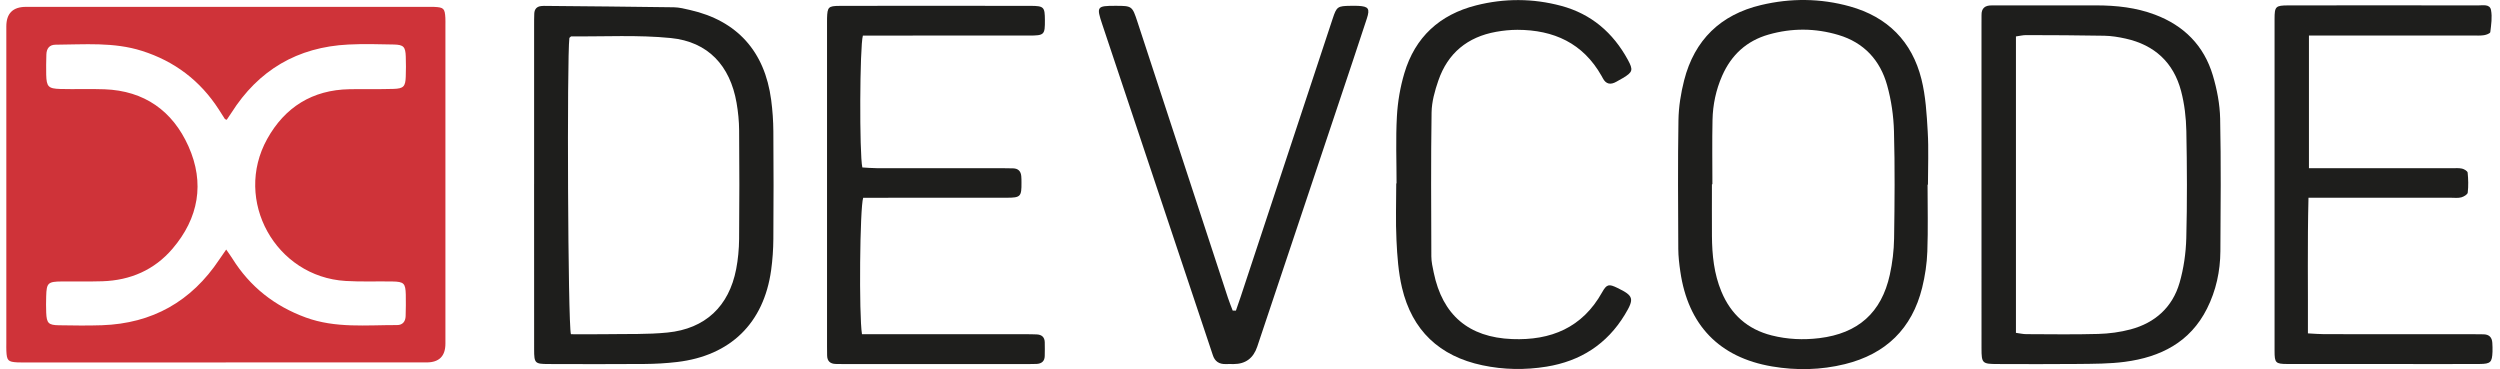 <?xml version="1.0" encoding="UTF-8"?> <svg xmlns="http://www.w3.org/2000/svg" width="149" height="22" viewBox="0 0 149 22" fill="none"><g clip-path="url(#clip0_2800_49031)"><path d="M13.454 21.601C9.513 21.601 5.572 21.601 1.631 21.601C1.431 21.601 1.229 21.608 1.029 21.597C0.478 21.567 0.405 21.489 0.379 20.913C0.372 20.763 0.377 20.612 0.377 20.462C0.377 14.167 0.377 7.872 0.377 1.576C0.377 0.8 0.766 0.411 1.546 0.409C9.503 0.409 17.461 0.409 25.418 0.409C25.569 0.409 25.72 0.405 25.87 0.411C26.444 0.436 26.512 0.502 26.544 1.067C26.552 1.217 26.547 1.368 26.547 1.518C26.547 7.838 26.547 14.159 26.547 20.479C26.547 21.225 26.174 21.599 25.428 21.6C21.437 21.601 17.445 21.6 13.454 21.6L13.454 21.601ZM13.482 14.873C13.63 15.089 13.746 15.245 13.849 15.409C14.898 17.09 16.368 18.244 18.224 18.923C19.998 19.572 21.842 19.369 23.668 19.374C23.997 19.374 24.167 19.161 24.176 18.838C24.188 18.412 24.195 17.985 24.185 17.559C24.168 16.883 24.074 16.788 23.383 16.776C22.455 16.76 21.523 16.801 20.598 16.745C16.42 16.494 13.895 11.938 15.924 8.283C16.978 6.385 18.62 5.359 20.825 5.317C21.703 5.3 22.583 5.326 23.461 5.298C24.053 5.279 24.162 5.152 24.183 4.576C24.199 4.175 24.198 3.773 24.184 3.372C24.164 2.789 24.056 2.665 23.47 2.653C22.567 2.633 21.66 2.609 20.759 2.654C17.733 2.805 15.405 4.173 13.784 6.735C13.695 6.875 13.599 7.011 13.511 7.141C13.444 7.11 13.412 7.106 13.401 7.089C13.278 6.9 13.16 6.709 13.038 6.52C11.933 4.808 10.405 3.651 8.465 3.034C6.776 2.496 5.037 2.655 3.309 2.664C2.94 2.666 2.773 2.899 2.764 3.25C2.754 3.651 2.743 4.053 2.754 4.454C2.774 5.166 2.877 5.283 3.597 5.303C4.475 5.327 5.355 5.288 6.232 5.321C8.601 5.41 10.285 6.604 11.232 8.718C12.214 10.912 11.84 12.999 10.281 14.824C9.2 16.09 7.769 16.71 6.104 16.763C5.301 16.788 4.497 16.768 3.694 16.775C2.856 16.782 2.775 16.858 2.753 17.657C2.744 17.982 2.74 18.309 2.754 18.635C2.782 19.264 2.887 19.377 3.518 19.386C4.371 19.4 5.225 19.413 6.078 19.384C9.079 19.28 11.409 17.965 13.071 15.467C13.192 15.286 13.319 15.107 13.481 14.873L13.482 14.873Z" fill="#CF3339"></path><path d="M31.833 10.97C31.833 7.808 31.833 4.646 31.833 1.485C31.833 1.259 31.833 1.033 31.843 0.808C31.854 0.547 31.989 0.389 32.256 0.361C32.306 0.355 32.356 0.351 32.406 0.351C34.992 0.376 37.578 0.396 40.163 0.434C40.486 0.439 40.81 0.523 41.128 0.596C43.927 1.232 45.581 3.059 45.962 5.957C46.044 6.578 46.088 7.207 46.092 7.833C46.108 9.966 46.108 12.098 46.092 14.231C46.088 14.857 46.045 15.487 45.959 16.106C45.521 19.26 43.535 21.199 40.359 21.575C39.713 21.652 39.058 21.688 38.407 21.693C36.498 21.708 34.589 21.702 32.68 21.696C31.88 21.694 31.835 21.647 31.834 20.83C31.83 17.544 31.832 14.256 31.832 10.97H31.833ZM33.935 2.261C33.785 3.473 33.847 19.305 34.027 19.92C34.724 19.92 35.449 19.93 36.172 19.917C37.376 19.897 38.588 19.939 39.783 19.819C42.037 19.593 43.447 18.257 43.876 16.039C43.989 15.451 44.045 14.844 44.051 14.245C44.072 12.087 44.069 9.929 44.052 7.771C44.048 7.221 43.993 6.666 43.899 6.125C43.514 3.913 42.204 2.489 39.981 2.267C38.017 2.071 36.023 2.187 34.042 2.168C34.024 2.168 34.005 2.198 33.934 2.26L33.935 2.261Z" fill="#1E1E1C"></path><path d="M118.097 10.99C118.097 7.829 118.097 4.669 118.097 1.508C118.097 1.308 118.104 1.107 118.099 0.906C118.088 0.488 118.309 0.318 118.704 0.323C118.83 0.325 118.956 0.32 119.081 0.32C121.039 0.32 122.998 0.316 124.956 0.321C126.142 0.324 127.311 0.45 128.432 0.872C130.167 1.524 131.356 2.721 131.884 4.49C132.133 5.322 132.302 6.207 132.321 7.071C132.376 9.704 132.352 12.338 132.335 14.972C132.327 16.163 132.078 17.314 131.541 18.387C130.533 20.401 128.765 21.284 126.644 21.564C125.728 21.686 124.792 21.681 123.865 21.692C122.258 21.71 120.651 21.699 119.045 21.696C118.145 21.694 118.099 21.651 118.098 20.771C118.096 17.51 118.097 14.249 118.097 10.988V10.99ZM120.151 19.838C120.378 19.868 120.571 19.914 120.764 19.915C122.194 19.92 123.625 19.943 125.055 19.903C125.701 19.885 126.36 19.798 126.985 19.631C128.445 19.241 129.479 18.31 129.901 16.857C130.149 16.002 130.278 15.088 130.303 14.197C130.358 12.068 130.348 9.935 130.306 7.805C130.29 7.01 130.195 6.198 129.994 5.431C129.548 3.729 128.411 2.681 126.687 2.3C126.273 2.208 125.845 2.138 125.422 2.13C123.867 2.1 122.311 2.097 120.755 2.092C120.564 2.092 120.373 2.141 120.15 2.172V19.838L120.151 19.838Z" fill="#1E1E1C"></path><path d="M114.883 11.004C114.883 12.334 114.918 13.664 114.869 14.992C114.843 15.714 114.734 16.444 114.561 17.146C113.957 19.59 112.391 21.103 109.953 21.703C108.521 22.055 107.067 22.086 105.616 21.84C102.468 21.307 100.609 19.377 100.147 16.183C100.082 15.737 100.028 15.285 100.026 14.835C100.015 12.277 99.994 9.718 100.036 7.16C100.049 6.365 100.178 5.556 100.375 4.785C100.991 2.38 102.546 0.872 104.961 0.3C106.723 -0.119 108.5 -0.106 110.252 0.382C112.498 1.007 113.956 2.47 114.518 4.719C114.771 5.73 114.831 6.797 114.892 7.844C114.954 8.895 114.906 9.951 114.906 11.005C114.898 11.005 114.891 11.005 114.884 11.005L114.883 11.004ZM102.059 10.982C102.05 10.982 102.04 10.982 102.031 10.982C102.031 12.01 102.025 13.038 102.032 14.066C102.04 15.201 102.154 16.319 102.597 17.381C103.166 18.747 104.156 19.629 105.597 19.992C106.532 20.228 107.477 20.27 108.435 20.153C110.736 19.872 112.136 18.643 112.633 16.375C112.788 15.669 112.876 14.936 112.888 14.214C112.92 12.083 112.939 9.951 112.881 7.821C112.856 6.903 112.72 5.966 112.473 5.082C112.058 3.591 111.095 2.538 109.571 2.084C108.191 1.672 106.799 1.664 105.414 2.058C104.099 2.431 103.187 3.273 102.64 4.517C102.272 5.355 102.085 6.238 102.066 7.147C102.038 8.424 102.059 9.704 102.059 10.982Z" fill="#1E1E1C"></path><path d="M137.612 10.025C137.951 10.025 138.243 10.025 138.535 10.025C141.071 10.025 143.607 10.025 146.142 10.026C146.342 10.026 146.55 10.006 146.742 10.05C146.868 10.08 147.064 10.197 147.072 10.29C147.112 10.685 147.122 11.088 147.077 11.48C147.065 11.592 146.841 11.722 146.691 11.763C146.503 11.814 146.292 11.786 146.092 11.786C143.581 11.787 141.071 11.786 138.561 11.786C138.264 11.786 137.969 11.786 137.586 11.786C137.518 14.518 137.563 17.16 137.552 19.869C137.941 19.889 138.233 19.916 138.527 19.916C141.489 19.919 144.451 19.918 147.414 19.919C147.614 19.919 147.816 19.923 148.016 19.925C148.351 19.929 148.523 20.105 148.542 20.432C148.552 20.608 148.559 20.784 148.553 20.959C148.529 21.591 148.442 21.689 147.788 21.693C146.307 21.702 144.826 21.696 143.345 21.696C141.01 21.696 138.675 21.7 136.341 21.694C135.625 21.692 135.564 21.632 135.564 20.92C135.56 14.323 135.56 7.727 135.564 1.13C135.564 0.384 135.624 0.323 136.39 0.322C140.157 0.316 143.922 0.317 147.688 0.323C147.975 0.323 148.393 0.228 148.464 0.596C148.545 1.018 148.474 1.476 148.422 1.912C148.413 1.991 148.183 2.078 148.046 2.098C147.825 2.132 147.595 2.117 147.37 2.117C144.432 2.118 141.495 2.117 138.558 2.117C138.262 2.117 137.968 2.117 137.613 2.117V10.023L137.612 10.025Z" fill="#1E1E1C"></path><path d="M51.373 19.919H52.296C55.234 19.919 58.172 19.919 61.11 19.919C61.336 19.919 61.562 19.921 61.788 19.931C62.082 19.943 62.259 20.09 62.267 20.395C62.274 20.671 62.273 20.947 62.266 21.223C62.258 21.53 62.079 21.673 61.787 21.69C61.637 21.698 61.486 21.698 61.335 21.698C57.644 21.698 53.952 21.698 50.261 21.698C50.11 21.698 49.96 21.695 49.809 21.692C49.477 21.684 49.299 21.519 49.296 21.18C49.294 21.004 49.291 20.828 49.291 20.653C49.291 14.23 49.291 7.807 49.291 1.384C49.291 1.284 49.289 1.184 49.292 1.083C49.313 0.423 49.367 0.354 50.039 0.351C52.399 0.343 54.76 0.347 57.12 0.347C58.551 0.347 59.983 0.343 61.414 0.349C62.219 0.353 62.272 0.413 62.276 1.201C62.281 2.075 62.24 2.119 61.332 2.119C58.319 2.121 55.305 2.12 52.292 2.12C51.996 2.12 51.699 2.12 51.428 2.12C51.238 2.772 51.215 9.164 51.395 9.98C51.664 9.995 51.955 10.022 52.247 10.023C54.758 10.027 57.269 10.025 59.78 10.025C59.981 10.025 60.182 10.028 60.382 10.034C60.683 10.042 60.842 10.204 60.868 10.498C60.88 10.622 60.879 10.749 60.88 10.874C60.888 11.716 60.829 11.784 59.999 11.785C57.438 11.789 54.877 11.787 52.315 11.787C52.017 11.787 51.719 11.787 51.446 11.787C51.246 12.368 51.188 18.787 51.374 19.919L51.373 19.919Z" fill="#1E1E1C"></path><path d="M73.66 18.514C73.756 18.238 73.854 17.962 73.946 17.684C75.772 12.161 77.599 6.637 79.426 1.115C79.665 0.391 79.719 0.357 80.503 0.347C80.654 0.346 80.805 0.342 80.955 0.35C81.56 0.383 81.659 0.51 81.464 1.106C80.918 2.775 80.359 4.438 79.802 6.103C78.18 10.954 76.556 15.805 74.933 20.656C74.701 21.351 74.231 21.698 73.521 21.698C73.369 21.698 73.219 21.691 73.069 21.698C72.664 21.715 72.398 21.541 72.278 21.148C72.212 20.933 72.136 20.72 72.064 20.506C69.941 14.156 67.818 7.807 65.696 1.456C65.34 0.39 65.373 0.347 66.477 0.347C67.472 0.347 67.481 0.355 67.794 1.309C69.59 6.79 71.387 12.27 73.185 17.75C73.269 18.007 73.374 18.257 73.469 18.511C73.533 18.512 73.597 18.513 73.66 18.514Z" fill="#1E1E1C"></path><path d="M83.235 10.932C83.235 9.602 83.181 8.27 83.255 6.944C83.302 6.076 83.452 5.194 83.7 4.361C84.338 2.212 85.807 0.87 87.973 0.321C89.657 -0.106 91.356 -0.103 93.04 0.347C94.839 0.828 96.138 1.948 97.021 3.566C97.352 4.175 97.312 4.297 96.73 4.648C96.601 4.726 96.468 4.796 96.337 4.87C95.993 5.067 95.715 5.026 95.524 4.654C95.501 4.609 95.476 4.566 95.451 4.522C94.349 2.571 92.603 1.782 90.438 1.777C90.013 1.777 89.583 1.822 89.164 1.897C87.463 2.203 86.287 3.166 85.725 4.803C85.514 5.413 85.331 6.068 85.322 6.706C85.279 9.563 85.298 12.422 85.308 15.28C85.309 15.603 85.384 15.928 85.45 16.246C85.973 18.776 87.53 20.108 90.123 20.209C92.431 20.3 94.305 19.534 95.484 17.425C95.761 16.93 95.89 16.914 96.394 17.158C97.371 17.631 97.416 17.799 96.842 18.75C95.772 20.517 94.194 21.524 92.172 21.852C90.897 22.058 89.62 22.039 88.353 21.771C85.789 21.231 84.159 19.691 83.559 17.148C83.343 16.229 83.275 15.265 83.23 14.317C83.174 13.191 83.216 12.06 83.216 10.931C83.223 10.931 83.23 10.931 83.236 10.931L83.235 10.932Z" fill="#1E1E1C"></path></g><defs><clipPath id="clip0_2800_49031"><rect width="148.18" height="22" fill="white" transform="translate(0.375)"></rect></clipPath></defs></svg> 
